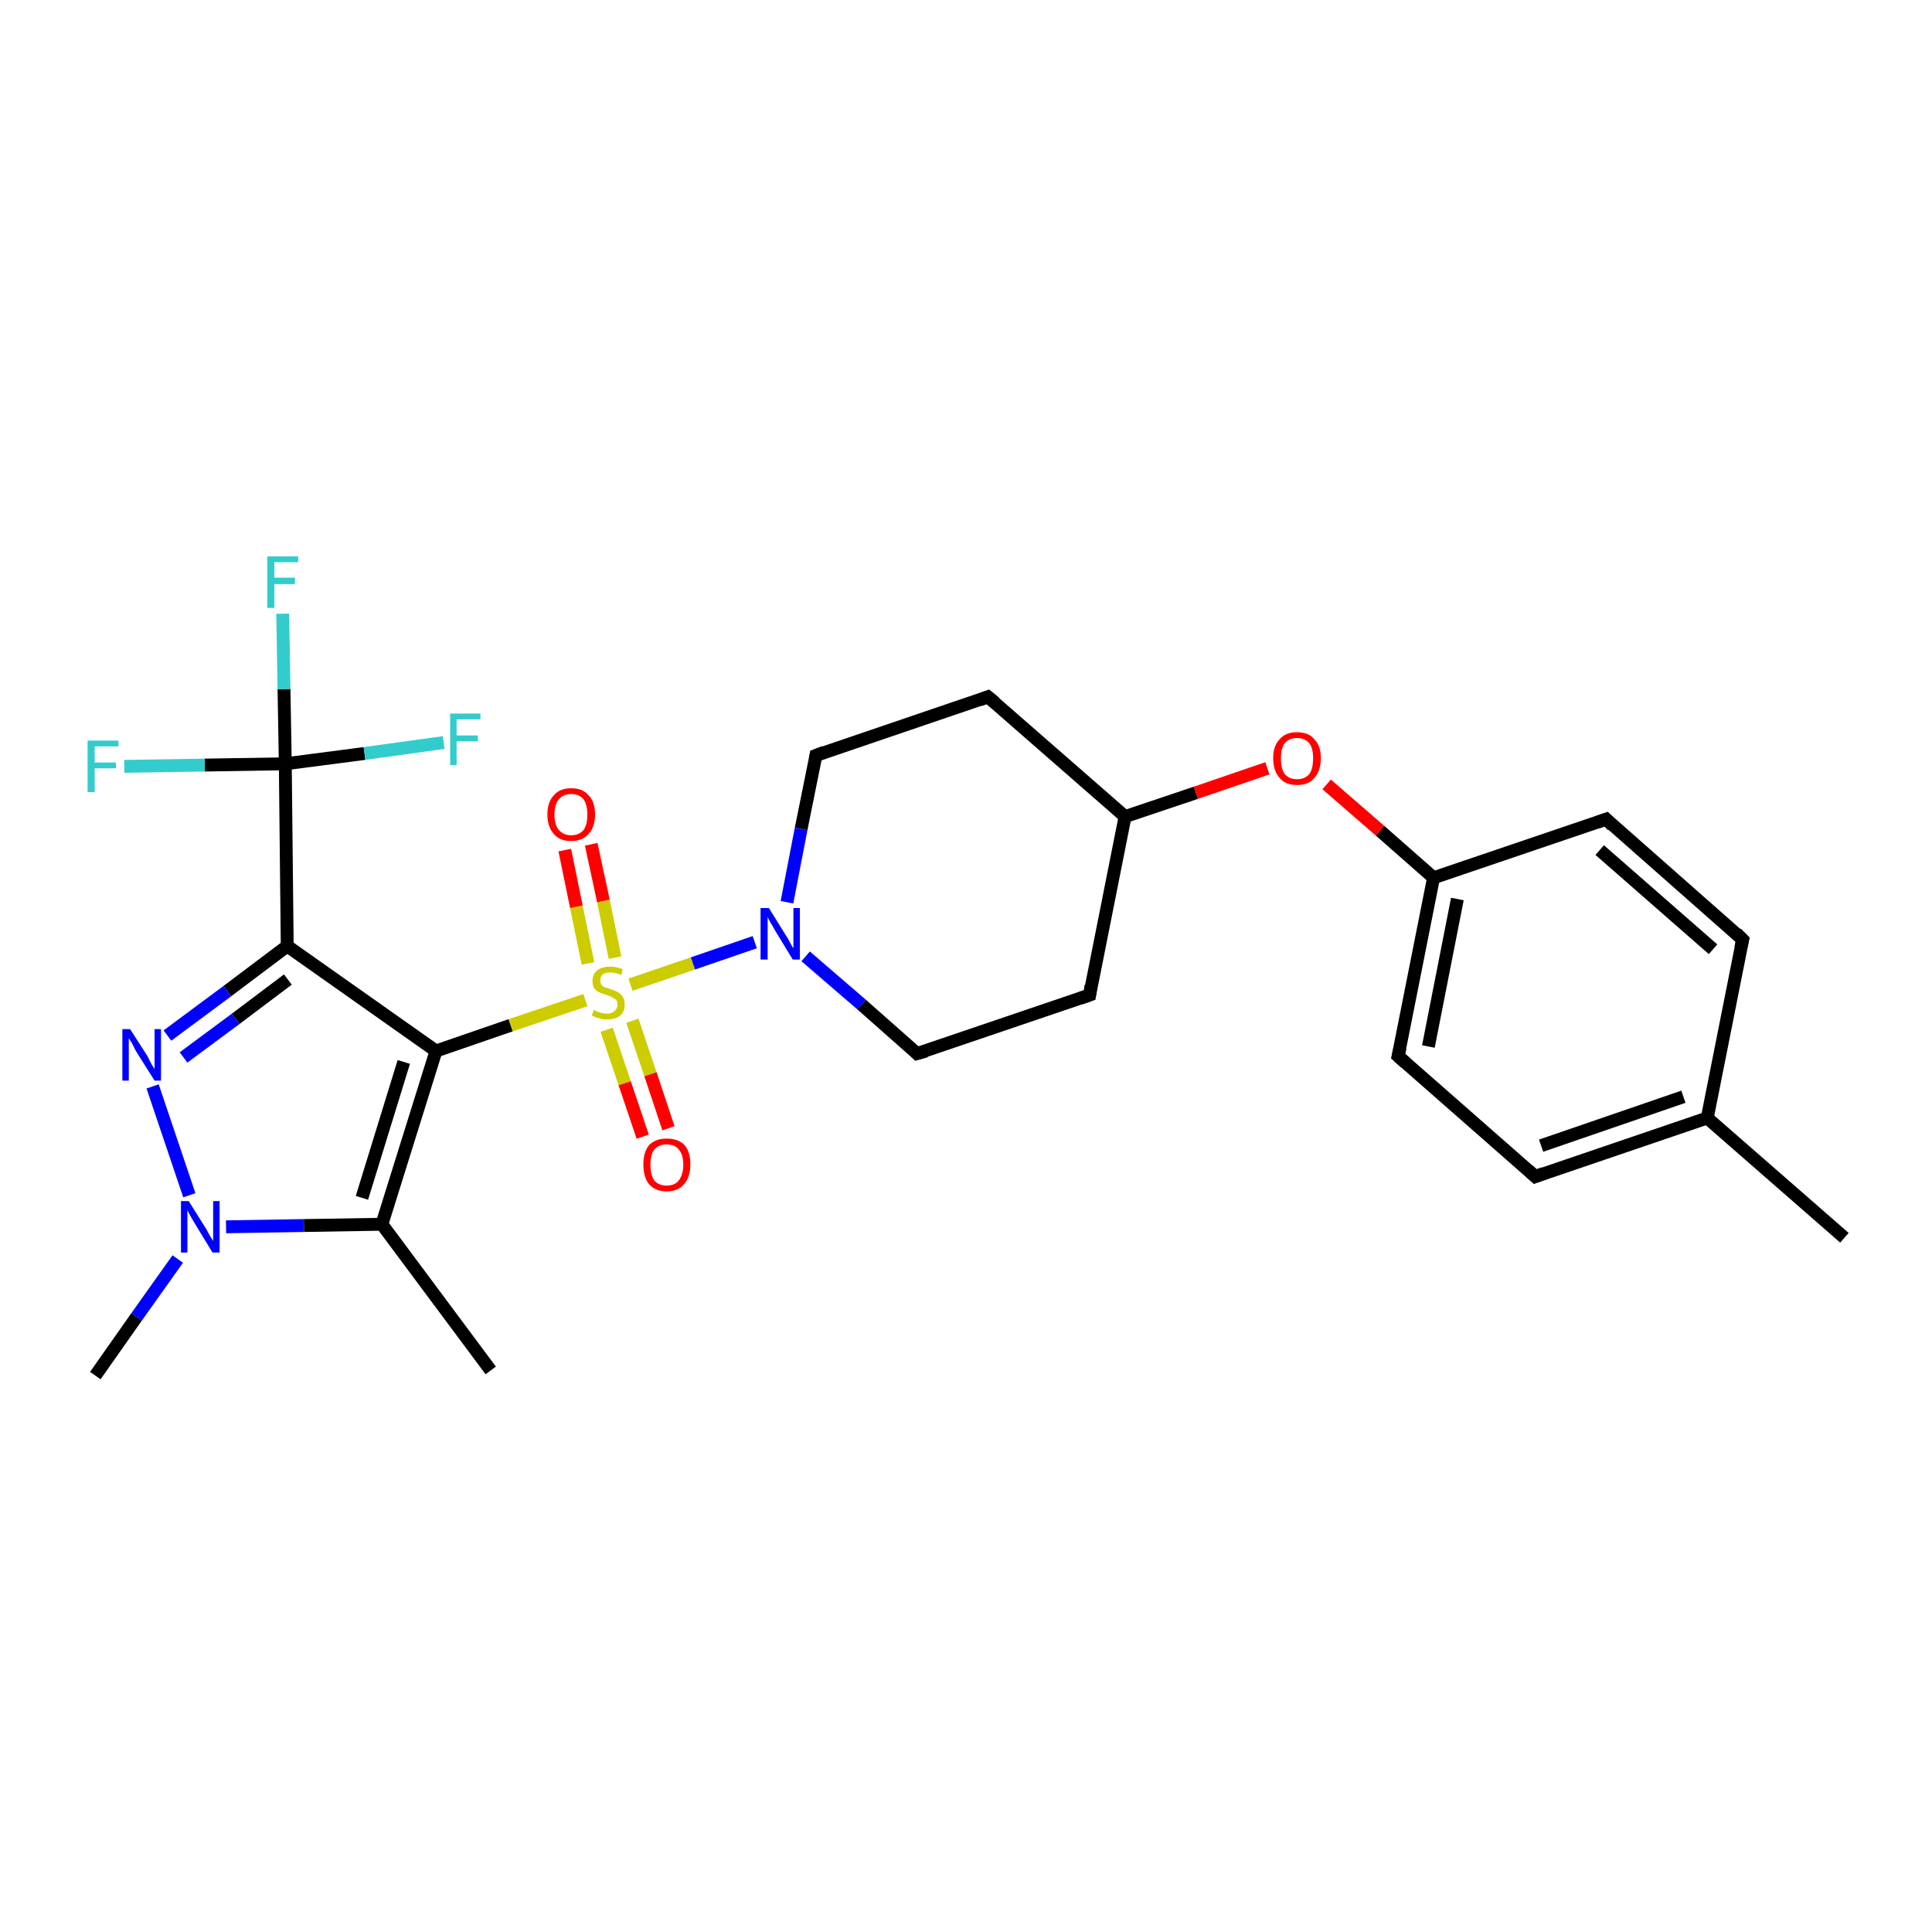 <?xml version='1.0' encoding='iso-8859-1'?>
<svg version='1.1' baseProfile='full'
              xmlns='http://www.w3.org/2000/svg'
                      xmlns:rdkit='http://www.rdkit.org/xml'
                      xmlns:xlink='http://www.w3.org/1999/xlink'
                  xml:space='preserve'
width='300px' height='300px' viewBox='0 0 300 300'>
<!-- END OF HEADER -->
<rect style='opacity:1.0;fill:#FFFFFF;stroke:none' width='300.0' height='300.0' x='0.0' y='0.0'> </rect>
<path class='bond-0 atom-0 atom-1' d='M 76.2,212.8 L 59.3,190.1' style='fill:none;fill-rule:evenodd;stroke:#000000;stroke-width:2.0px;stroke-linecap:butt;stroke-linejoin:miter;stroke-opacity:1' />
<path class='bond-1 atom-1 atom-2' d='M 59.3,190.1 L 67.7,163.2' style='fill:none;fill-rule:evenodd;stroke:#000000;stroke-width:2.0px;stroke-linecap:butt;stroke-linejoin:miter;stroke-opacity:1' />
<path class='bond-1 atom-1 atom-2' d='M 56.2,186.0 L 62.7,164.9' style='fill:none;fill-rule:evenodd;stroke:#000000;stroke-width:2.0px;stroke-linecap:butt;stroke-linejoin:miter;stroke-opacity:1' />
<path class='bond-2 atom-2 atom-3' d='M 67.7,163.2 L 44.6,146.9' style='fill:none;fill-rule:evenodd;stroke:#000000;stroke-width:2.0px;stroke-linecap:butt;stroke-linejoin:miter;stroke-opacity:1' />
<path class='bond-3 atom-3 atom-4' d='M 44.6,146.9 L 35.3,153.9' style='fill:none;fill-rule:evenodd;stroke:#000000;stroke-width:2.0px;stroke-linecap:butt;stroke-linejoin:miter;stroke-opacity:1' />
<path class='bond-3 atom-3 atom-4' d='M 35.3,153.9 L 26.0,160.8' style='fill:none;fill-rule:evenodd;stroke:#0000FF;stroke-width:2.0px;stroke-linecap:butt;stroke-linejoin:miter;stroke-opacity:1' />
<path class='bond-3 atom-3 atom-4' d='M 44.7,152.1 L 36.6,158.2' style='fill:none;fill-rule:evenodd;stroke:#000000;stroke-width:2.0px;stroke-linecap:butt;stroke-linejoin:miter;stroke-opacity:1' />
<path class='bond-3 atom-3 atom-4' d='M 36.6,158.2 L 28.5,164.2' style='fill:none;fill-rule:evenodd;stroke:#0000FF;stroke-width:2.0px;stroke-linecap:butt;stroke-linejoin:miter;stroke-opacity:1' />
<path class='bond-4 atom-4 atom-5' d='M 23.7,168.7 L 29.4,185.6' style='fill:none;fill-rule:evenodd;stroke:#0000FF;stroke-width:2.0px;stroke-linecap:butt;stroke-linejoin:miter;stroke-opacity:1' />
<path class='bond-5 atom-5 atom-6' d='M 27.6,195.5 L 21.2,204.5' style='fill:none;fill-rule:evenodd;stroke:#0000FF;stroke-width:2.0px;stroke-linecap:butt;stroke-linejoin:miter;stroke-opacity:1' />
<path class='bond-5 atom-5 atom-6' d='M 21.2,204.5 L 14.8,213.6' style='fill:none;fill-rule:evenodd;stroke:#000000;stroke-width:2.0px;stroke-linecap:butt;stroke-linejoin:miter;stroke-opacity:1' />
<path class='bond-6 atom-3 atom-7' d='M 44.6,146.9 L 44.3,118.6' style='fill:none;fill-rule:evenodd;stroke:#000000;stroke-width:2.0px;stroke-linecap:butt;stroke-linejoin:miter;stroke-opacity:1' />
<path class='bond-7 atom-7 atom-8' d='M 44.3,118.6 L 44.1,107.0' style='fill:none;fill-rule:evenodd;stroke:#000000;stroke-width:2.0px;stroke-linecap:butt;stroke-linejoin:miter;stroke-opacity:1' />
<path class='bond-7 atom-7 atom-8' d='M 44.1,107.0 L 43.9,95.3' style='fill:none;fill-rule:evenodd;stroke:#33CCCC;stroke-width:2.0px;stroke-linecap:butt;stroke-linejoin:miter;stroke-opacity:1' />
<path class='bond-8 atom-7 atom-9' d='M 44.3,118.6 L 56.6,117.0' style='fill:none;fill-rule:evenodd;stroke:#000000;stroke-width:2.0px;stroke-linecap:butt;stroke-linejoin:miter;stroke-opacity:1' />
<path class='bond-8 atom-7 atom-9' d='M 56.6,117.0 L 68.9,115.3' style='fill:none;fill-rule:evenodd;stroke:#33CCCC;stroke-width:2.0px;stroke-linecap:butt;stroke-linejoin:miter;stroke-opacity:1' />
<path class='bond-9 atom-7 atom-10' d='M 44.3,118.6 L 31.8,118.8' style='fill:none;fill-rule:evenodd;stroke:#000000;stroke-width:2.0px;stroke-linecap:butt;stroke-linejoin:miter;stroke-opacity:1' />
<path class='bond-9 atom-7 atom-10' d='M 31.8,118.8 L 19.3,119.0' style='fill:none;fill-rule:evenodd;stroke:#33CCCC;stroke-width:2.0px;stroke-linecap:butt;stroke-linejoin:miter;stroke-opacity:1' />
<path class='bond-10 atom-2 atom-11' d='M 67.7,163.2 L 79.3,159.2' style='fill:none;fill-rule:evenodd;stroke:#000000;stroke-width:2.0px;stroke-linecap:butt;stroke-linejoin:miter;stroke-opacity:1' />
<path class='bond-10 atom-2 atom-11' d='M 79.3,159.2 L 90.9,155.3' style='fill:none;fill-rule:evenodd;stroke:#CCCC00;stroke-width:2.0px;stroke-linecap:butt;stroke-linejoin:miter;stroke-opacity:1' />
<path class='bond-11 atom-11 atom-12' d='M 94.2,159.9 L 97.0,168.2' style='fill:none;fill-rule:evenodd;stroke:#CCCC00;stroke-width:2.0px;stroke-linecap:butt;stroke-linejoin:miter;stroke-opacity:1' />
<path class='bond-11 atom-11 atom-12' d='M 97.0,168.2 L 99.8,176.5' style='fill:none;fill-rule:evenodd;stroke:#FF0000;stroke-width:2.0px;stroke-linecap:butt;stroke-linejoin:miter;stroke-opacity:1' />
<path class='bond-11 atom-11 atom-12' d='M 98.2,158.5 L 101.0,166.8' style='fill:none;fill-rule:evenodd;stroke:#CCCC00;stroke-width:2.0px;stroke-linecap:butt;stroke-linejoin:miter;stroke-opacity:1' />
<path class='bond-11 atom-11 atom-12' d='M 101.0,166.8 L 103.8,175.2' style='fill:none;fill-rule:evenodd;stroke:#FF0000;stroke-width:2.0px;stroke-linecap:butt;stroke-linejoin:miter;stroke-opacity:1' />
<path class='bond-12 atom-11 atom-13' d='M 95.5,148.7 L 93.7,139.9' style='fill:none;fill-rule:evenodd;stroke:#CCCC00;stroke-width:2.0px;stroke-linecap:butt;stroke-linejoin:miter;stroke-opacity:1' />
<path class='bond-12 atom-11 atom-13' d='M 93.7,139.9 L 91.8,131.1' style='fill:none;fill-rule:evenodd;stroke:#FF0000;stroke-width:2.0px;stroke-linecap:butt;stroke-linejoin:miter;stroke-opacity:1' />
<path class='bond-12 atom-11 atom-13' d='M 91.3,149.6 L 89.5,140.8' style='fill:none;fill-rule:evenodd;stroke:#CCCC00;stroke-width:2.0px;stroke-linecap:butt;stroke-linejoin:miter;stroke-opacity:1' />
<path class='bond-12 atom-11 atom-13' d='M 89.5,140.8 L 87.7,132.0' style='fill:none;fill-rule:evenodd;stroke:#FF0000;stroke-width:2.0px;stroke-linecap:butt;stroke-linejoin:miter;stroke-opacity:1' />
<path class='bond-13 atom-11 atom-14' d='M 97.9,152.9 L 107.6,149.6' style='fill:none;fill-rule:evenodd;stroke:#CCCC00;stroke-width:2.0px;stroke-linecap:butt;stroke-linejoin:miter;stroke-opacity:1' />
<path class='bond-13 atom-11 atom-14' d='M 107.6,149.6 L 117.2,146.3' style='fill:none;fill-rule:evenodd;stroke:#0000FF;stroke-width:2.0px;stroke-linecap:butt;stroke-linejoin:miter;stroke-opacity:1' />
<path class='bond-14 atom-14 atom-15' d='M 125.1,148.5 L 133.8,156.0' style='fill:none;fill-rule:evenodd;stroke:#0000FF;stroke-width:2.0px;stroke-linecap:butt;stroke-linejoin:miter;stroke-opacity:1' />
<path class='bond-14 atom-14 atom-15' d='M 133.8,156.0 L 142.4,163.6' style='fill:none;fill-rule:evenodd;stroke:#000000;stroke-width:2.0px;stroke-linecap:butt;stroke-linejoin:miter;stroke-opacity:1' />
<path class='bond-15 atom-15 atom-16' d='M 142.4,163.6 L 169.2,154.5' style='fill:none;fill-rule:evenodd;stroke:#000000;stroke-width:2.0px;stroke-linecap:butt;stroke-linejoin:miter;stroke-opacity:1' />
<path class='bond-16 atom-16 atom-17' d='M 169.2,154.5 L 174.7,126.8' style='fill:none;fill-rule:evenodd;stroke:#000000;stroke-width:2.0px;stroke-linecap:butt;stroke-linejoin:miter;stroke-opacity:1' />
<path class='bond-17 atom-17 atom-18' d='M 174.7,126.8 L 153.4,108.2' style='fill:none;fill-rule:evenodd;stroke:#000000;stroke-width:2.0px;stroke-linecap:butt;stroke-linejoin:miter;stroke-opacity:1' />
<path class='bond-18 atom-18 atom-19' d='M 153.4,108.2 L 126.7,117.3' style='fill:none;fill-rule:evenodd;stroke:#000000;stroke-width:2.0px;stroke-linecap:butt;stroke-linejoin:miter;stroke-opacity:1' />
<path class='bond-19 atom-17 atom-20' d='M 174.7,126.8 L 185.7,123.1' style='fill:none;fill-rule:evenodd;stroke:#000000;stroke-width:2.0px;stroke-linecap:butt;stroke-linejoin:miter;stroke-opacity:1' />
<path class='bond-19 atom-17 atom-20' d='M 185.7,123.1 L 196.8,119.3' style='fill:none;fill-rule:evenodd;stroke:#FF0000;stroke-width:2.0px;stroke-linecap:butt;stroke-linejoin:miter;stroke-opacity:1' />
<path class='bond-20 atom-20 atom-21' d='M 206.0,121.8 L 214.3,129.0' style='fill:none;fill-rule:evenodd;stroke:#FF0000;stroke-width:2.0px;stroke-linecap:butt;stroke-linejoin:miter;stroke-opacity:1' />
<path class='bond-20 atom-20 atom-21' d='M 214.3,129.0 L 222.6,136.3' style='fill:none;fill-rule:evenodd;stroke:#000000;stroke-width:2.0px;stroke-linecap:butt;stroke-linejoin:miter;stroke-opacity:1' />
<path class='bond-21 atom-21 atom-22' d='M 222.6,136.3 L 217.1,164.0' style='fill:none;fill-rule:evenodd;stroke:#000000;stroke-width:2.0px;stroke-linecap:butt;stroke-linejoin:miter;stroke-opacity:1' />
<path class='bond-21 atom-21 atom-22' d='M 226.3,139.6 L 221.8,162.5' style='fill:none;fill-rule:evenodd;stroke:#000000;stroke-width:2.0px;stroke-linecap:butt;stroke-linejoin:miter;stroke-opacity:1' />
<path class='bond-22 atom-22 atom-23' d='M 217.1,164.0 L 238.4,182.7' style='fill:none;fill-rule:evenodd;stroke:#000000;stroke-width:2.0px;stroke-linecap:butt;stroke-linejoin:miter;stroke-opacity:1' />
<path class='bond-23 atom-23 atom-24' d='M 238.4,182.7 L 265.1,173.6' style='fill:none;fill-rule:evenodd;stroke:#000000;stroke-width:2.0px;stroke-linecap:butt;stroke-linejoin:miter;stroke-opacity:1' />
<path class='bond-23 atom-23 atom-24' d='M 239.3,177.9 L 261.4,170.3' style='fill:none;fill-rule:evenodd;stroke:#000000;stroke-width:2.0px;stroke-linecap:butt;stroke-linejoin:miter;stroke-opacity:1' />
<path class='bond-24 atom-24 atom-25' d='M 265.1,173.6 L 286.4,192.2' style='fill:none;fill-rule:evenodd;stroke:#000000;stroke-width:2.0px;stroke-linecap:butt;stroke-linejoin:miter;stroke-opacity:1' />
<path class='bond-25 atom-24 atom-26' d='M 265.1,173.6 L 270.6,145.9' style='fill:none;fill-rule:evenodd;stroke:#000000;stroke-width:2.0px;stroke-linecap:butt;stroke-linejoin:miter;stroke-opacity:1' />
<path class='bond-26 atom-26 atom-27' d='M 270.6,145.9 L 249.4,127.2' style='fill:none;fill-rule:evenodd;stroke:#000000;stroke-width:2.0px;stroke-linecap:butt;stroke-linejoin:miter;stroke-opacity:1' />
<path class='bond-26 atom-26 atom-27' d='M 266.0,147.4 L 248.4,132.0' style='fill:none;fill-rule:evenodd;stroke:#000000;stroke-width:2.0px;stroke-linecap:butt;stroke-linejoin:miter;stroke-opacity:1' />
<path class='bond-27 atom-5 atom-1' d='M 35.1,190.5 L 47.2,190.3' style='fill:none;fill-rule:evenodd;stroke:#0000FF;stroke-width:2.0px;stroke-linecap:butt;stroke-linejoin:miter;stroke-opacity:1' />
<path class='bond-27 atom-5 atom-1' d='M 47.2,190.3 L 59.3,190.1' style='fill:none;fill-rule:evenodd;stroke:#000000;stroke-width:2.0px;stroke-linecap:butt;stroke-linejoin:miter;stroke-opacity:1' />
<path class='bond-28 atom-19 atom-14' d='M 126.7,117.3 L 124.4,128.7' style='fill:none;fill-rule:evenodd;stroke:#000000;stroke-width:2.0px;stroke-linecap:butt;stroke-linejoin:miter;stroke-opacity:1' />
<path class='bond-28 atom-19 atom-14' d='M 124.4,128.7 L 122.2,140.1' style='fill:none;fill-rule:evenodd;stroke:#0000FF;stroke-width:2.0px;stroke-linecap:butt;stroke-linejoin:miter;stroke-opacity:1' />
<path class='bond-29 atom-27 atom-21' d='M 249.4,127.2 L 222.6,136.3' style='fill:none;fill-rule:evenodd;stroke:#000000;stroke-width:2.0px;stroke-linecap:butt;stroke-linejoin:miter;stroke-opacity:1' />
<path d='M 142.0,163.2 L 142.4,163.6 L 143.8,163.2' style='fill:none;stroke:#000000;stroke-width:2.0px;stroke-linecap:butt;stroke-linejoin:miter;stroke-opacity:1;' />
<path d='M 167.8,155.0 L 169.2,154.5 L 169.4,153.1' style='fill:none;stroke:#000000;stroke-width:2.0px;stroke-linecap:butt;stroke-linejoin:miter;stroke-opacity:1;' />
<path d='M 154.5,109.1 L 153.4,108.2 L 152.1,108.7' style='fill:none;stroke:#000000;stroke-width:2.0px;stroke-linecap:butt;stroke-linejoin:miter;stroke-opacity:1;' />
<path d='M 128.0,116.8 L 126.7,117.3 L 126.6,117.9' style='fill:none;stroke:#000000;stroke-width:2.0px;stroke-linecap:butt;stroke-linejoin:miter;stroke-opacity:1;' />
<path d='M 217.4,162.7 L 217.1,164.0 L 218.2,165.0' style='fill:none;stroke:#000000;stroke-width:2.0px;stroke-linecap:butt;stroke-linejoin:miter;stroke-opacity:1;' />
<path d='M 237.3,181.7 L 238.4,182.7 L 239.7,182.2' style='fill:none;stroke:#000000;stroke-width:2.0px;stroke-linecap:butt;stroke-linejoin:miter;stroke-opacity:1;' />
<path d='M 270.3,147.2 L 270.6,145.9 L 269.6,144.9' style='fill:none;stroke:#000000;stroke-width:2.0px;stroke-linecap:butt;stroke-linejoin:miter;stroke-opacity:1;' />
<path d='M 250.4,128.2 L 249.4,127.2 L 248.0,127.7' style='fill:none;stroke:#000000;stroke-width:2.0px;stroke-linecap:butt;stroke-linejoin:miter;stroke-opacity:1;' />
<path class='atom-4' d='M 20.2 159.8
L 22.9 164.0
Q 23.1 164.4, 23.5 165.2
Q 24.0 166.0, 24.0 166.0
L 24.0 159.8
L 25.0 159.8
L 25.0 167.8
L 24.0 167.8
L 21.1 163.2
Q 20.8 162.6, 20.5 162.0
Q 20.1 161.4, 20.0 161.2
L 20.0 167.8
L 19.0 167.8
L 19.0 159.8
L 20.2 159.8
' fill='#0000FF'/>
<path class='atom-5' d='M 29.3 186.5
L 32.0 190.8
Q 32.2 191.2, 32.6 191.9
Q 33.1 192.7, 33.1 192.7
L 33.1 186.5
L 34.1 186.5
L 34.1 194.5
L 33.0 194.5
L 30.2 189.9
Q 29.9 189.4, 29.5 188.7
Q 29.2 188.1, 29.1 187.9
L 29.1 194.5
L 28.1 194.5
L 28.1 186.5
L 29.3 186.5
' fill='#0000FF'/>
<path class='atom-8' d='M 41.5 86.4
L 46.3 86.4
L 46.3 87.3
L 42.6 87.3
L 42.6 89.7
L 45.8 89.7
L 45.8 90.7
L 42.6 90.7
L 42.6 94.4
L 41.5 94.4
L 41.5 86.4
' fill='#33CCCC'/>
<path class='atom-9' d='M 69.9 110.8
L 74.6 110.8
L 74.6 111.7
L 70.9 111.7
L 70.9 114.2
L 74.2 114.2
L 74.2 115.1
L 70.9 115.1
L 70.9 118.8
L 69.9 118.8
L 69.9 110.8
' fill='#33CCCC'/>
<path class='atom-10' d='M 13.6 115.0
L 18.4 115.0
L 18.4 115.9
L 14.7 115.9
L 14.7 118.4
L 18.0 118.4
L 18.0 119.3
L 14.7 119.3
L 14.7 123.0
L 13.6 123.0
L 13.6 115.0
' fill='#33CCCC'/>
<path class='atom-11' d='M 92.2 156.8
Q 92.3 156.9, 92.6 157.0
Q 93.0 157.2, 93.4 157.3
Q 93.8 157.4, 94.3 157.4
Q 95.0 157.4, 95.4 157.0
Q 95.9 156.6, 95.9 156.0
Q 95.9 155.6, 95.7 155.3
Q 95.4 155.0, 95.1 154.9
Q 94.8 154.7, 94.2 154.5
Q 93.5 154.3, 93.1 154.1
Q 92.6 153.9, 92.3 153.5
Q 92.0 153.1, 92.0 152.3
Q 92.0 151.3, 92.7 150.7
Q 93.4 150.1, 94.8 150.1
Q 95.7 150.1, 96.7 150.5
L 96.5 151.4
Q 95.5 151.0, 94.8 151.0
Q 94.0 151.0, 93.6 151.3
Q 93.2 151.7, 93.2 152.2
Q 93.2 152.6, 93.4 152.9
Q 93.6 153.2, 93.9 153.3
Q 94.3 153.4, 94.8 153.6
Q 95.5 153.8, 96.0 154.1
Q 96.4 154.3, 96.7 154.8
Q 97.0 155.2, 97.0 156.0
Q 97.0 157.1, 96.3 157.7
Q 95.5 158.3, 94.3 158.3
Q 93.6 158.3, 93.0 158.1
Q 92.5 158.0, 91.9 157.7
L 92.2 156.8
' fill='#CCCC00'/>
<path class='atom-12' d='M 99.9 180.8
Q 99.9 178.9, 100.8 177.8
Q 101.8 176.8, 103.5 176.8
Q 105.3 176.8, 106.3 177.8
Q 107.2 178.9, 107.2 180.8
Q 107.2 182.8, 106.2 183.9
Q 105.3 185.0, 103.5 185.0
Q 101.8 185.0, 100.8 183.9
Q 99.9 182.8, 99.9 180.8
M 103.5 184.1
Q 104.8 184.1, 105.4 183.3
Q 106.1 182.4, 106.1 180.8
Q 106.1 179.3, 105.4 178.5
Q 104.8 177.7, 103.5 177.7
Q 102.3 177.7, 101.6 178.5
Q 101.0 179.3, 101.0 180.8
Q 101.0 182.5, 101.6 183.3
Q 102.3 184.1, 103.5 184.1
' fill='#FF0000'/>
<path class='atom-13' d='M 85.0 126.5
Q 85.0 124.5, 86.0 123.5
Q 86.9 122.4, 88.7 122.4
Q 90.5 122.4, 91.4 123.5
Q 92.4 124.5, 92.4 126.5
Q 92.4 128.4, 91.4 129.5
Q 90.4 130.6, 88.7 130.6
Q 86.9 130.6, 86.0 129.5
Q 85.0 128.4, 85.0 126.5
M 88.7 129.7
Q 89.9 129.7, 90.6 128.9
Q 91.2 128.1, 91.2 126.5
Q 91.2 124.9, 90.6 124.1
Q 89.9 123.3, 88.7 123.3
Q 87.5 123.3, 86.8 124.1
Q 86.1 124.9, 86.1 126.5
Q 86.1 128.1, 86.8 128.9
Q 87.5 129.7, 88.7 129.7
' fill='#FF0000'/>
<path class='atom-14' d='M 119.4 141.0
L 122.0 145.2
Q 122.3 145.6, 122.7 146.4
Q 123.1 147.2, 123.2 147.2
L 123.2 141.0
L 124.2 141.0
L 124.2 149.0
L 123.1 149.0
L 120.3 144.4
Q 120.0 143.8, 119.6 143.2
Q 119.3 142.6, 119.2 142.4
L 119.2 149.0
L 118.1 149.0
L 118.1 141.0
L 119.4 141.0
' fill='#0000FF'/>
<path class='atom-20' d='M 197.7 117.7
Q 197.7 115.8, 198.7 114.8
Q 199.6 113.7, 201.4 113.7
Q 203.2 113.7, 204.1 114.8
Q 205.1 115.8, 205.1 117.7
Q 205.1 119.7, 204.1 120.8
Q 203.2 121.9, 201.4 121.9
Q 199.6 121.9, 198.7 120.8
Q 197.7 119.7, 197.7 117.7
M 201.4 121.0
Q 202.6 121.0, 203.3 120.2
Q 203.9 119.4, 203.9 117.7
Q 203.9 116.2, 203.3 115.4
Q 202.6 114.6, 201.4 114.6
Q 200.2 114.6, 199.5 115.4
Q 198.9 116.2, 198.9 117.7
Q 198.9 119.4, 199.5 120.2
Q 200.2 121.0, 201.4 121.0
' fill='#FF0000'/>
</svg>
